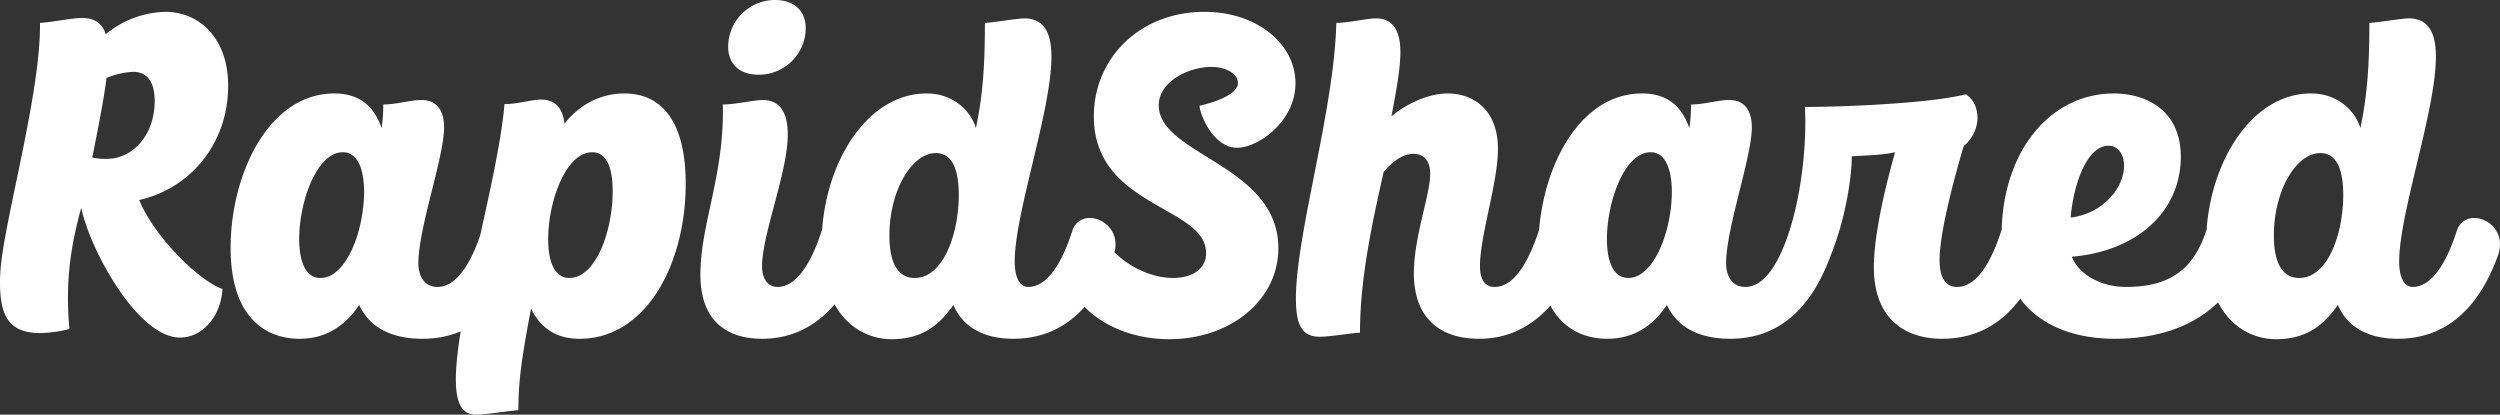 <svg xmlns="http://www.w3.org/2000/svg" xmlns:xlink="http://www.w3.org/1999/xlink" width="959.63" height="159.18" viewBox="0 0 959.63 159.18">
  <rect x="0" y="0" width="959.63" height="159.18" fill="#333333" stroke="none"/>
  <defs>
    <clipPath id="clip-rapidshared-logo-white_1">
      <rect width="959.63" height="159.18"/>
    </clipPath>
  </defs>
  <g id="rapidshared-logo-white_1" data-name="rapidshared-logo-white – 1" clip-path="url(#clip-rapidshared-logo-white_1)">
    <path id="Trazado_5" data-name="Trazado 5" d="M71.529,58.664c9.087,0,15.824-8.774,16.294-18.644C79.049,37.043,61.815,20.279,55.862,5.865,75.446,1.478,90.016-15.756,90.016-38c0-18.174-10.967-28.358-24.128-28.358a37.1,37.1,0,0,0-22.874,8.617c-1.253-4.387-4.7-6.267-8.93-6.267-4.074,0-12.064,1.723-16.294,1.88C17.947-46.464,13.56-25,9.643-5.729c-5.8,27.418-7.207,35.408-7.207,43.4,0,13.944,4.387,19.271,15.511,19.271A48.029,48.029,0,0,0,29.07,55.374c-1.567-17.861.313-31.021,4.544-46.532C36.747,24.352,55.078,58.664,71.529,58.664ZM44.424-9.959a24.353,24.353,0,0,1-6.58-.47c2.82-13.944,4.544-23.188,5.484-30.551a30.442,30.442,0,0,1,10.184-2.35c5.327,0,8.3,3.76,8.3,11.124C61.815-18.889,53.355-10.429,44.424-9.959Zm73.01,69.093c10.654,0,17.861-5.484,22.874-13,4.387,9.557,13.787,13,24.284,13,20.524,0,31.961-14.1,38.385-31.491,5.17-13.317-12.377-20.211-15.667-9.87-3.917,12.221-9.557,21.464-16.921,21.464-5.327,0-7.364-4.544-7.364-9.087,0-13.474,9.87-40.735,9.87-52.172,0-5.014-1.723-10.5-8.774-10.5-4.074,0-9.557,1.723-14.571,1.723a59.065,59.065,0,0,1-.627,9.087c-2.977-8.617-8.617-13.317-18.174-13.317-25.381,0-39.795,31.335-39.795,59.222C90.956,50.83,104.274,59.134,117.434,59.134Zm7.99-23.344c-5.8,0-8.147-6.58-8.147-14.884,0-14.414,6.737-33.371,16.764-33.371,5.8,0,8.147,6.737,8.147,15.2C142.189,17.459,135.452,35.789,125.424,35.789Zm59.849,52.486c3.133,0,13.161-1.567,16.137-1.723,0-12.221,1.567-21.308,4.857-39.012,3.76,7.677,9.87,11.594,18.644,11.594,25.538,0,40.735-28.671,40.735-59.536,0-23.031-8.617-34.625-23.5-34.625-13.317,0-20.838,8.774-23.031,11.594-.627-5.954-3.6-9.244-8.93-9.244-3.76,0-8.93,1.723-14.1,1.723-2.35,28.045-17.7,78.023-18.644,103.718C177.127,83.888,179.633,88.275,185.274,88.275ZM221,35.789c-5.954,0-8.147-6.737-8.147-14.884,0-14.414,6.737-33.371,16.921-33.371,5.484,0,7.834,5.8,7.834,15.041C237.6,18.085,231.022,35.789,221,35.789Zm72.54-78.023a17.954,17.954,0,0,0,18.174-18.017c0-5.64-3.6-10.654-11.907-10.654a17.977,17.977,0,0,0-17.861,18.017C281.941-47.247,285.388-42.234,293.535-42.234Zm1.41,101.368c20.211,0,31.961-15.041,38.542-31.491,5.64-13.474-12.377-20.211-15.667-9.87C313.9,29.836,308.262,39.236,300.9,39.236c-3.917,0-5.954-3.447-5.954-7.834,0-12.377,9.87-36.192,9.87-50.605,0-8.774-3.134-13.317-9.714-13.317-2.977,0-10.654,1.723-15.2,1.723.627,27.261-8.617,45.749-8.617,65.333C271.287,53.18,282.411,59.134,294.945,59.134Zm49.665.157c12.534,0,18.8-6.11,23.814-13.161,3.29,8.147,11.28,13,22.874,13,20.524,0,31.961-14.1,38.385-31.491,5.17-13.317-12.377-20.211-15.667-9.87C410.1,29.993,404.459,39.236,397.1,39.236c-3.447,0-5.17-4.074-5.17-9.714,0-18.644,14.1-57.969,14.1-78.65,0-8.93-2.663-14.727-10.5-14.727-2.507,0-12.534,1.723-15.041,1.723,0,15.2-.627,26.948-3.447,40.422-1.567-5.64-7.834-13.317-18.957-13.317-23.814,0-40.265,28.671-40.265,57.812C317.819,50.673,332.86,59.29,344.61,59.29Zm8.93-23.5c-6.737,0-9.714-6.267-9.714-16.294,0-17.077,8.46-31.648,17.861-31.648,6.737,0,8.774,7.364,8.774,16.137C370.461,18.242,364.821,35.789,353.541,35.789ZM451.3,59.29c23.344,0,41.832-14.884,41.832-34.938,0-31.961-45.905-35.721-45.905-54.836,0-8.93,11.124-14.727,20.211-14.727,5.484,0,10.184,2.507,10.184,6.267,0,2.977-5.014,6.424-14.727,8.617-.157,2.35,4.857,16.137,14.414,16.137,8.147,0,22.4-10.184,22.4-24.754,0-15.041-14.727-27.418-34.938-27.418-24.754,0-42.458,17.7-42.458,40.108,0,35.095,43.085,34.311,43.085,52.486,0,6.267-5.484,9.557-12.691,9.557-10.027,0-22.874-6.424-29.768-19.584-6.737,3.6-10.81,9.714-10.81,16.137C412.136,45.5,428.587,59.29,451.3,59.29Zm118.915-.157c20.054,0,31.8-15.041,38.542-31.491,5.484-13.317-12.534-20.211-15.667-9.87-4.074,12.221-9.557,21.464-16.921,21.464-4.074,0-5.64-3.29-5.64-7.99,0-11.75,6.894-31.961,6.894-44.965,0-15.354-9.714-21.308-19.271-21.308-9.244,0-18.174,5.8-21.621,8.774,1.88-9.714,3.447-18.487,3.447-24.6,0-8.617-3.133-13-9.244-13-3.6,0-10.654,1.723-15.354,1.723C514.6-28.6,499.873,18.712,499.873,43.78c0,10.34,2.507,14.571,9.087,14.571,4.074,0,12.22-1.41,15.511-1.567,0-20.838,4.7-42.145,9.087-61.729,2.193-2.507,6.424-6.894,11.437-6.894,3.134,0,6.424,1.723,6.424,7.677,0,7.99-6.267,24.284-6.267,38.072C545.152,50.517,554.4,59.134,570.22,59.134Zm49.2,0c10.654,0,17.861-5.484,22.874-13,4.387,9.557,13.787,13,24.284,13,20.524,0,31.961-14.1,38.385-31.491,5.17-13.317-12.377-20.211-15.667-9.87-3.917,12.221-9.557,21.464-16.921,21.464-5.327,0-7.364-4.544-7.364-9.087,0-13.474,9.87-40.735,9.87-52.172,0-5.014-1.723-10.5-8.774-10.5-4.074,0-9.557,1.723-14.571,1.723a59.065,59.065,0,0,1-.627,9.087c-2.977-8.617-8.617-13.317-18.174-13.317-25.381,0-39.795,31.335-39.795,59.222C592.937,50.83,606.255,59.134,619.415,59.134Zm7.99-23.344c-5.8,0-8.147-6.58-8.147-14.884,0-14.414,6.737-33.371,16.764-33.371,5.8,0,8.147,6.737,8.147,15.2C644.169,17.459,637.432,35.789,627.405,35.789ZM747.887,59.134c20.524,0,31.961-14.1,38.542-31.491,5.014-13.317-12.534-20.211-15.824-9.87-3.917,12.221-9.557,21.464-16.921,21.464-4.7,0-6.737-3.917-6.737-10.34,0-9.87,4.857-28.828,9.244-43.712a14.609,14.609,0,0,0,5.327-10.5c0-3.76-1.253-7.364-4.544-9.4-13.161,3.447-46.532,4.857-61.729,4.857.783,13-1.1,32.588-5.954,47.629-4.387,13.944,11.594,19.9,15.667,9.87,6.267-15.2,8.3-31.8,8.3-38.542,4.7-.313,11.907-.47,16.607-1.567-5.17,18.331-8.147,34-8.147,44.182C721.723,51.143,733.317,59.134,747.887,59.134Zm66.273,0c28.515,0,44.652-13.944,50.762-31.491,4.074-11.124-11.907-22.4-15.667-9.87-5.014,15.354-14.727,21.464-30.708,21.464-9.87,0-18.331-5.014-20.838-11.594,25.538-2.193,41.832-17.7,41.832-38.385,0-17.861-13.317-24.284-25.694-24.284-24.754,0-43.085,22.718-43.085,54.366C770.761,47.54,790.816,59.134,814.16,59.134ZM797.239,12.6c1.253-13.787,6.58-27.574,14.571-27.574,3.447,0,5.954,3.133,5.954,7.677C817.763,1.321,809.46,11.192,797.239,12.6ZM876.046,59.29c12.534,0,18.8-6.11,23.814-13.161,3.29,8.147,11.28,13,22.874,13,20.524,0,31.961-14.1,38.385-31.491,5.17-13.317-12.377-20.211-15.667-9.87-3.917,12.221-9.557,21.464-16.921,21.464-3.447,0-5.17-4.074-5.17-9.714,0-18.644,14.1-57.969,14.1-78.65,0-8.93-2.663-14.727-10.5-14.727-2.507,0-12.534,1.723-15.041,1.723,0,15.2-.627,26.948-3.447,40.422-1.567-5.64-7.834-13.317-18.957-13.317-23.814,0-40.265,28.671-40.265,57.812C849.255,50.673,864.3,59.29,876.046,59.29Zm8.93-23.5c-6.737,0-9.714-6.267-9.714-16.294,0-17.077,8.46-31.648,17.861-31.648,6.737,0,8.774,7.364,8.774,16.137C901.9,18.242,896.257,35.789,884.976,35.789Z" transform="translate(-2.436 70.905)" fill="#fff"/>
  </g>
</svg>
